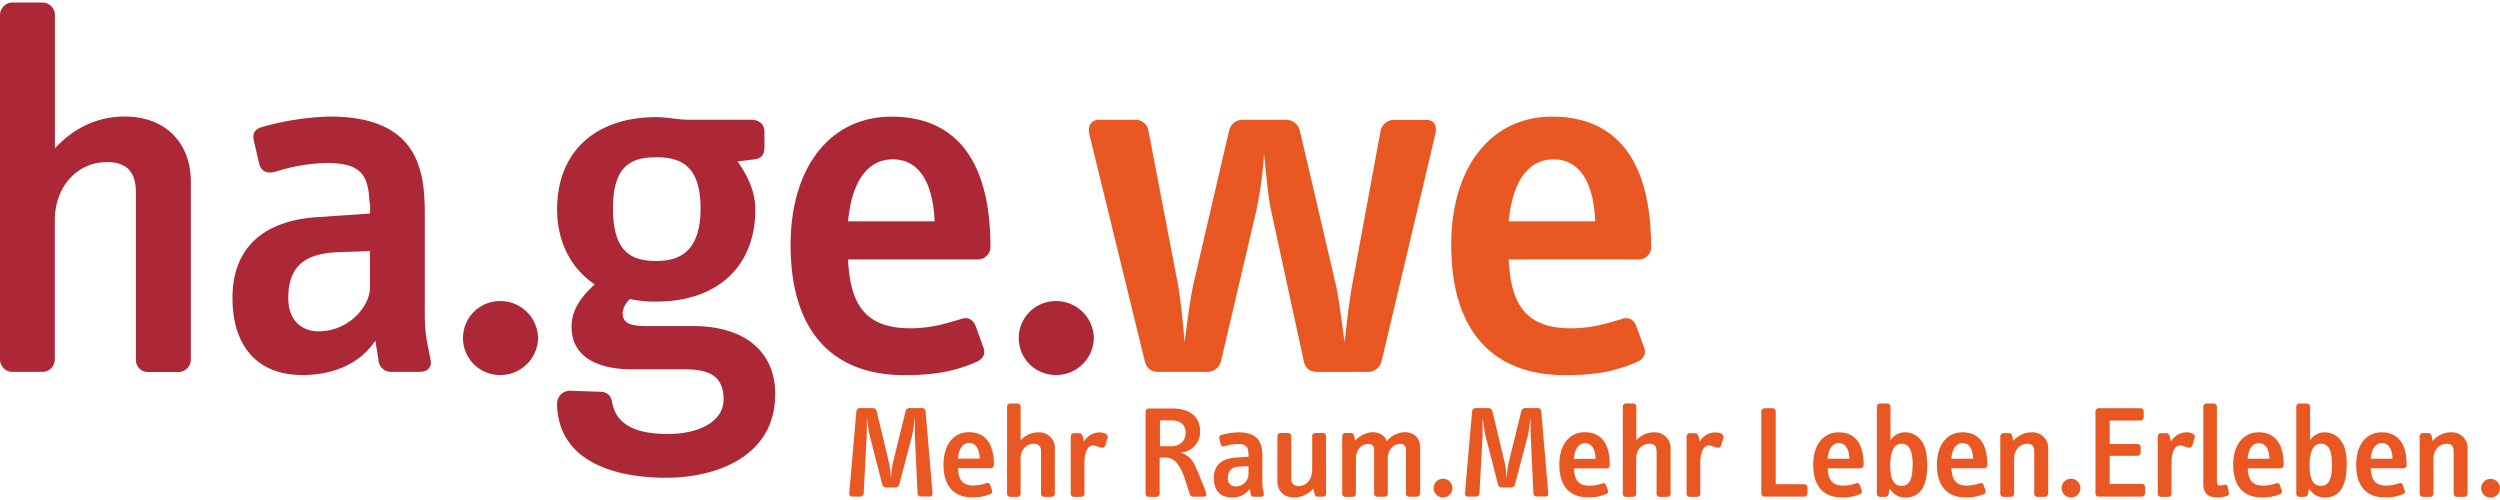 <?xml version="1.0" encoding="UTF-8"?>
<svg width="200px" height="40px" xmlns="http://www.w3.org/2000/svg" xmlns:xlink="http://www.w3.org/1999/xlink" viewBox="0 0 799.12 158.19">
  <defs>
    <style>
      .cls-1 {
        fill: none;
      }

      .cls-2 {
        clip-path: url(#clip-path);
      }

      .cls-3 {
        fill: #e95822;
      }

      .cls-4 {
        fill: #ad2837;
      }
    </style>
    <clipPath id="clip-path" transform="translate(0 0)">
      <rect class="cls-1" width="799.12" height="158.19"></rect>
    </clipPath>
  </defs>
  <g id="Ebene_2" data-name="Ebene 2">
    <g id="Ebene_1-2" data-name="Ebene 1">
      <g class="cls-2">
        <path class="cls-3" d="M298.1,157l-2.25-26.38a1.09,1.09,0,0,0-1.13-1h-4a1.26,1.26,0,0,0-1.21.84l-4.11,16.7a40.33,40.33,0,0,0-.61,5,38.56,38.56,0,0,0-.6-5l-4-16.7a1.32,1.32,0,0,0-1.21-.84h-4.07a1.16,1.16,0,0,0-1.17,1l-2.29,26.3a.9.9,0,0,0,.86,1h2.77a1.06,1.06,0,0,0,1-1l.95-18.37c.05-1,.05-4.7.05-5.83.25,1.47.56,4.23.95,5.83L282,154a1.24,1.24,0,0,0,1.22,1h3.07a1.22,1.22,0,0,0,1.16-1l4.07-15.44c.39-1.55.69-4.45.91-5.83,0,1.26,0,4.86,0,5.83l.87,18.41a1.07,1.07,0,0,0,1.08.93h2.85a.8.8,0,0,0,.83-.93m19.65-9.14c0-7.43-3.16-10.49-8-10.49-5,0-8.13,4.11-8.13,10.32,0,7,3.37,10.49,9.17,10.49a13.32,13.32,0,0,0,5.75-1.05.88.88,0,0,0,.61-1.17l-.61-1.68a.87.87,0,0,0-1.17-.63,13.1,13.1,0,0,1-4.11.75c-3.72,0-4.84-2-5-5.53h10.47a1,1,0,0,0,1-1m-4.5-2.06h-7c.35-3.65,1.86-5,3.59-5,2.47,0,3.29,2.48,3.38,5M337.18,157V142.63a5,5,0,0,0-5.32-5.25,7.52,7.52,0,0,0-5.62,2.56V129.16a1,1,0,0,0-1-1h-2.34a1,1,0,0,0-1,1V157a1,1,0,0,0,1,1h2.34a1,1,0,0,0,1-1V145.73c0-2.73,1.82-4.7,4.19-4.7,1.65,0,2.34.84,2.34,2.48V157a1,1,0,0,0,1,1h2.38a1,1,0,0,0,1-1m16.89-17.87c.17-.54-.09-1.09-.87-1.42a4.28,4.28,0,0,0-1.82-.3,5.68,5.68,0,0,0-4.84,2.9l-.48-1.81a1.16,1.16,0,0,0-1.16-.84h-1.61a1,1,0,0,0-1,1V157a1,1,0,0,0,1,1h2.38a1,1,0,0,0,1-1v-9.85c0-4,1.34-5.59,2.77-5.59.87,0,1.73.59,2.64.72a1.11,1.11,0,0,0,1.3-.8Zm31.49,17.54c-1.26-3.36-2.94-7.43-3.64-8.85a7.12,7.12,0,0,0-4.63-4,1.31,1.31,0,0,0,.35,0,6.62,6.62,0,0,0,6-6.88c0-2.81-1.51-7.18-8.82-7.18h-7.61a1,1,0,0,0-1,1V157a1,1,0,0,0,1,1h2.5a1,1,0,0,0,1-1V145.44h1.78c2.59,0,3.89,1.68,4.89,3.52,1.21,2.22,1.94,5.2,2.94,8.09a1.16,1.16,0,0,0,1.29.89h3.16c.91,0,1-.55.74-1.3M379,137.42c0,2.65-1.77,4.41-4.76,4.41h-3.46v-8.26h3.94c2.9,0,4.28,1.84,4.28,3.85m25,19.55-.26-1.26a15.26,15.26,0,0,1-.22-3.35v-7.05c0-3.48-.43-7.93-7.65-7.93a21.9,21.9,0,0,0-5.45.84.83.83,0,0,0-.65,1.13l.43,1.85a.91.91,0,0,0,1.25.63,14.36,14.36,0,0,1,4.2-.72c2.73,0,3.33,1,3.42,3.15a3.47,3.47,0,0,1,0,.92l-4.32.3c-4.07.29-6.75,2.31-6.75,6.5,0,3.86,2,6.21,5.62,6.21a6.73,6.73,0,0,0,5.88-2.77l.26,1.55a1,1,0,0,0,1.08,1h2.26c.6,0,1-.38.86-1m-4.89-5.83a4.08,4.08,0,0,1-4.15,3.53,2.38,2.38,0,0,1-2.42-2.69c0-2.81,1.64-3.61,4.1-3.69l2.47-.09ZM423.87,157V138.6a1,1,0,0,0-1-1h-2.43a1,1,0,0,0-1,1v10.49c0,3.48-1.85,5.45-4.36,5.45a2.15,2.15,0,0,1-2.34-2.39V138.6a1,1,0,0,0-1-1h-2.42a1,1,0,0,0-1,1v14.3c0,3.36,2.12,5.29,5.32,5.29a8,8,0,0,0,6.14-2.85l.44,1.76a1,1,0,0,0,1,.84h1.73a1,1,0,0,0,1-1m30,0V142.33c0-3.61-2.42-5-4.93-5a7.71,7.71,0,0,0-5.76,2.9c-.56-1.85-2.29-2.9-4.58-2.9a8,8,0,0,0-5.49,2.73l-.39-1.68a1,1,0,0,0-1.09-.8h-1.68a1,1,0,0,0-1,1V157a1,1,0,0,0,1,1h2.38a1,1,0,0,0,1-1V145.73c0-2.73,1.74-4.66,4-4.66a1.72,1.72,0,0,1,1.82,1.89v14a1,1,0,0,0,1,1h2.38a1,1,0,0,0,1-1V145.73c0-2.73,1.73-4.66,4-4.66a1.72,1.72,0,0,1,1.82,1.89v14a1,1,0,0,0,1,1h2.42a1,1,0,0,0,1-1m10.42-1.76a3,3,0,0,0-3.07-3,3,3,0,1,0,3.07,3m30.64,1.8-2.25-26.38a1.09,1.09,0,0,0-1.13-1h-4a1.27,1.27,0,0,0-1.21.84l-4.11,16.7a40.42,40.42,0,0,0-.6,5,38.48,38.48,0,0,0-.61-5l-4-16.7a1.32,1.32,0,0,0-1.21-.84h-4.07a1.17,1.17,0,0,0-1.17,1l-2.29,26.3a.9.9,0,0,0,.87,1h2.77a1.06,1.06,0,0,0,1-1l1-18.37c0-1,0-4.7,0-5.83.26,1.47.56,4.23.95,5.83L478.82,154a1.24,1.24,0,0,0,1.21,1h3.07a1.24,1.24,0,0,0,1.17-1l4.06-15.44c.39-1.55.7-4.45.91-5.83,0,1.26,0,4.86.05,5.83l.86,18.41a1.07,1.07,0,0,0,1.08.93h2.86a.8.8,0,0,0,.82-.93m19.65-9.14c0-7.43-3.16-10.49-8-10.49-5,0-8.13,4.11-8.13,10.32,0,7,3.37,10.49,9.17,10.49a13.29,13.29,0,0,0,5.75-1.05A.88.88,0,0,0,514,156l-.61-1.68a.87.87,0,0,0-1.17-.63,13.1,13.1,0,0,1-4.11.75c-3.72,0-4.84-2-5-5.53h10.47a1,1,0,0,0,1-1m-4.5-2.06h-7c.34-3.65,1.86-5,3.59-5,2.46,0,3.29,2.48,3.37,5M534,157V142.63a5,5,0,0,0-5.33-5.25,7.52,7.52,0,0,0-5.62,2.56V129.16a1,1,0,0,0-1-1h-2.33a1,1,0,0,0-1,1V157a1,1,0,0,0,1,1H522a1,1,0,0,0,1-1V145.73c0-2.73,1.82-4.7,4.2-4.7,1.64,0,2.33.84,2.33,2.48V157a1,1,0,0,0,1,1H533a1,1,0,0,0,1-1m16.88-17.87c.17-.54-.09-1.09-.86-1.42a4.33,4.33,0,0,0-1.83-.3,5.68,5.68,0,0,0-4.84,2.9l-.47-1.81a1.16,1.16,0,0,0-1.17-.84h-1.6a1,1,0,0,0-1,1V157a1,1,0,0,0,1,1h2.38a1,1,0,0,0,1-1v-9.85c0-4,1.35-5.59,2.78-5.59.86,0,1.72.59,2.63.72a1.11,1.11,0,0,0,1.3-.8Zm26.9,17.83v-2a1.06,1.06,0,0,0-1-1h-9.17V130.67a1,1,0,0,0-1-1H564a1,1,0,0,0-1,1v26.26a1,1,0,0,0,1,1h12.72a1,1,0,0,0,1-1m18-9.06c0-7.43-3.16-10.49-8-10.49-5,0-8.13,4.11-8.13,10.32,0,7,3.37,10.49,9.17,10.49a13.32,13.32,0,0,0,5.75-1.05.88.88,0,0,0,.61-1.17l-.61-1.68a.87.87,0,0,0-1.17-.63,13.1,13.1,0,0,1-4.11.75c-3.72,0-4.84-2-5-5.53h10.46a1,1,0,0,0,1-1m-4.5-2.06h-7c.34-3.65,1.85-5,3.58-5,2.47,0,3.29,2.48,3.38,5M616,147.7c0-3.73-.6-6.29-2.34-8.26a6.28,6.28,0,0,0-4.62-2.06,5.39,5.39,0,0,0-4.76,2.56V129.16a1,1,0,0,0-1-1h-2.34a1,1,0,0,0-1,1V157a1,1,0,0,0,1,1h1.52a1.17,1.17,0,0,0,1.25-1l.35-1.67a5.56,5.56,0,0,0,5,2.89c4.07,0,7-2.64,7-10.49m-4.71.13c0,4.95-1.22,6.62-3.59,6.62s-3.55-2-3.55-6.58,1.3-6.88,3.55-6.88a2.79,2.79,0,0,1,2.63,1.43c.61,1,1,2.72,1,5.41m23.88,0c0-7.43-3.16-10.49-8-10.49-5,0-8.13,4.11-8.13,10.32,0,7,3.37,10.49,9.17,10.49a13.32,13.32,0,0,0,5.75-1.05.88.88,0,0,0,.61-1.17l-.61-1.68a.87.87,0,0,0-1.17-.63,13.1,13.1,0,0,1-4.11.75c-3.72,0-4.84-2-5-5.53h10.46a1,1,0,0,0,1-1m-4.5-2.06h-7c.34-3.65,1.86-5,3.59-5,2.46,0,3.29,2.48,3.37,5m24,11.16V142.63a5,5,0,0,0-5.31-5.25,7.5,7.5,0,0,0-5.84,2.77l-.39-1.72a1,1,0,0,0-1.08-.8h-1.69a1,1,0,0,0-1,1V157a1,1,0,0,0,1,1h2.42a1,1,0,0,0,1-1V145.73c0-2.68,1.81-4.7,4.19-4.7,1.64,0,2.25.84,2.25,2.48V157a1,1,0,0,0,1,1h2.42a1,1,0,0,0,1-1M665,155.21a3,3,0,0,0-3.07-3,3,3,0,1,0,3.07,3m20.69,1.72v-2.06a1.08,1.08,0,0,0-1.08-1H674.36v-9h8.83a1.08,1.08,0,0,0,1.08-1v-1.76a1,1,0,0,0-1.08-1h-8.83v-7.5h9.87a1.05,1.05,0,0,0,1-1.05v-1.89a1,1,0,0,0-1-1H670.81a1,1,0,0,0-1,1v26.26a1,1,0,0,0,1,1h13.76a1.08,1.08,0,0,0,1.08-1m15.86-17.83c.17-.54-.09-1.09-.86-1.42a4.31,4.31,0,0,0-1.82-.3,5.68,5.68,0,0,0-4.85,2.9l-.47-1.81a1.16,1.16,0,0,0-1.17-.84h-1.6a1,1,0,0,0-1,1V157a1,1,0,0,0,1,1h2.38a1,1,0,0,0,1-1v-9.85c0-4,1.34-5.59,2.76-5.59.87,0,1.74.59,2.64.72a1.11,1.11,0,0,0,1.3-.8Zm10.94,17.58-.35-1.84a.79.79,0,0,0-1.08-.68,8.84,8.84,0,0,1-1.39.21c-.86,0-1-.55-1-1.63V129.16a1,1,0,0,0-1-1h-2.34a1,1,0,0,0-1,1v24.71c0,2.72,1.25,4.32,4.41,4.32a8.65,8.65,0,0,0,3.16-.51.82.82,0,0,0,.65-1m17.46-8.81c0-7.43-3.16-10.49-8-10.49-5,0-8.13,4.11-8.13,10.32,0,7,3.37,10.49,9.17,10.49a13.32,13.32,0,0,0,5.75-1.05.88.88,0,0,0,.61-1.17l-.61-1.68a.87.87,0,0,0-1.17-.63,13.1,13.1,0,0,1-4.11.75c-3.72,0-4.84-2-5-5.53h10.47a1,1,0,0,0,1-1m-4.5-2.06h-7c.35-3.65,1.87-5,3.6-5,2.46,0,3.29,2.48,3.37,5m24.71,1.89c0-3.73-.6-6.29-2.33-8.26a6.32,6.32,0,0,0-4.63-2.06,5.39,5.39,0,0,0-4.76,2.56V129.16a1,1,0,0,0-1-1H735a1,1,0,0,0-1,1V157a1,1,0,0,0,1,1h1.51a1.19,1.19,0,0,0,1.26-1l.34-1.67a5.57,5.57,0,0,0,5,2.89c4.07,0,7-2.64,7-10.49m-4.71.13c0,4.95-1.21,6.62-3.59,6.62s-3.55-2-3.55-6.58,1.3-6.88,3.55-6.88a2.81,2.81,0,0,1,2.64,1.43c.6,1,.95,2.72.95,5.41m23.88,0c0-7.43-3.16-10.49-8-10.49-5,0-8.13,4.11-8.13,10.32,0,7,3.37,10.49,9.17,10.49a13.29,13.29,0,0,0,5.75-1.05.87.87,0,0,0,.61-1.17l-.61-1.68a.86.86,0,0,0-1.16-.63,13.22,13.22,0,0,1-4.12.75c-3.71,0-4.84-2-5-5.53H768.3a1,1,0,0,0,1-1m-4.5-2.06h-7c.34-3.65,1.86-5,3.59-5,2.47,0,3.28,2.48,3.37,5m24,11.16V142.63a5,5,0,0,0-5.32-5.25,7.5,7.5,0,0,0-5.84,2.77l-.39-1.72a1,1,0,0,0-1.09-.8h-1.68a1,1,0,0,0-1,1V157a1,1,0,0,0,1,1h2.42a1,1,0,0,0,1-1V145.73c0-2.68,1.81-4.7,4.19-4.7,1.65,0,2.25.84,2.25,2.48V157a1,1,0,0,0,1,1h2.42a1,1,0,0,0,1-1m10.37-1.76a3,3,0,0,0-3.06-3,3,3,0,1,0,3.06,3" transform="translate(0 0)"></path>
        <path class="cls-4" d="M61,114.24v-57c0-12.49-8.24-20.81-21.12-20.81-8.76,0-16.32,3.66-22.32,10.16V3.83A4,4,0,0,0,13.39,0H4.12A4,4,0,0,0,0,3.83V114.24a4,4,0,0,0,4.12,3.82h9.27a4,4,0,0,0,4.13-3.82V69.61C17.52,58.78,24.73,51,34.17,51c6.53,0,9.28,3.33,9.28,9.82v53.46a3.82,3.82,0,0,0,3.95,3.82h9.44A4,4,0,0,0,61,114.24" transform="translate(0 0)"></path>
        <path class="cls-4" d="M118.25,91.09c0,6-6.7,14-16.49,14-5.15,0-9.61-3.34-9.61-10.66,0-11.16,6.52-14.32,16.31-14.66l9.79-.33Zm19.4,23.14-1-5c-1-4.83-.86-9.33-.86-13.32v-28c0-13.82-1.71-31.47-30.39-31.47A87.58,87.58,0,0,0,83.73,39.8c-2.4.66-3.09,2.16-2.57,4.5l1.71,7.32c.52,2.17,2.4,3.17,5,2.5a57.36,57.36,0,0,1,16.66-2.83c10.82,0,13.22,3.83,13.56,12.49.35.33.18,3.16.18,3.66l-17.18,1.17c-16.14,1.16-26.78,9.15-26.78,25.81,0,15.32,7.89,24.64,22.32,24.64,9.79,0,18.37-3.49,23.35-11l1,6.16a4,4,0,0,0,4.3,3.83h8.93c2.4,0,3.95-1.5,3.43-3.83" transform="translate(0 0)"></path>
        <path class="cls-4" d="M172,107.24a12.05,12.05,0,0,0-12.19-11.82,11.82,11.82,0,1,0,0,23.64A12.05,12.05,0,0,0,172,107.24" transform="translate(0 0)"></path>
        <path class="cls-4" d="M223.93,65.78c0,14-6.87,16.81-14.09,16.81-7.55,0-13.9-2.33-13.9-16.81,0-14,6.18-16.32,13.9-16.32,7.56,0,14.09,2.49,14.09,16.32m23.87,59.44c0-14.15-10.31-21.81-26.28-21.81H206.76c-5.16,0-7.73-.83-7.73-4.16a6.58,6.58,0,0,1,2.4-4.5,34.16,34.16,0,0,0,8.41.83c19.41,0,31.6-11.15,31.6-29.47,0-5.66-2.4-10.66-5.67-15.32l5.33-.67c2.23-.33,3.26-1.33,3.26-4V41.46c0-2.33-1.37-4-4.29-4H220.15c-3.61,0-6.7-.83-10.48-.83-18.89,0-31.59,10.65-31.59,29.47,0,10.66,4.63,19,12,24-3.95,3.66-7.39,7.83-7.39,13.49,0,10.49,9.62,13.65,19.41,13.65h17c8.93,0,12.19,3.17,12.19,9.66,0,6.66-7.21,11-17.86,11-7.73,0-16.14-1.67-17.69-9.83-.34-2.32-1.54-3.66-3.95-3.66l-9.61-.33a4.12,4.12,0,0,0-4.12,4c.17,18.32,17.86,23.82,34.86,23.82,15.79,0,34.86-6.66,34.86-26.65" transform="translate(0 0)"></path>
        <path class="cls-4" d="M298.73,69.94H271.08c1.37-14.49,7.38-19.82,14.25-19.82,9.79,0,13.05,9.83,13.4,19.82m17.86,8.16c0-29.48-12.54-41.63-31.6-41.63-19.75,0-32.28,16.32-32.28,41,0,27.65,13.39,41.63,36.4,41.63,10.47,0,16.66-1.5,22.84-4.16,2.06-.83,3.26-2.5,2.4-4.66l-2.4-6.66c-.68-1.84-2.06-3.33-4.64-2.5-5,1.5-9.78,3-16.31,3-14.77,0-19.23-8-19.92-22h41.56a4,4,0,0,0,3.95-4" transform="translate(0 0)"></path>
        <path class="cls-4" d="M349.65,107.24a12.05,12.05,0,0,0-12.19-11.82,11.82,11.82,0,1,0,0,23.64,12.05,12.05,0,0,0,12.19-11.82" transform="translate(0 0)"></path>
        <path class="cls-3" d="M458.81,42c.69-3-.69-4.49-2.92-4.49h-10A4.41,4.41,0,0,0,441.3,41l-9.11,49.45c-.85,4.66-1.88,13.49-2.4,18.15-.69-4.83-1.72-13.49-2.74-18.15L415.54,41.13a4.56,4.56,0,0,0-4.64-3.66H397.51a4.43,4.43,0,0,0-4.64,3.5l-11.5,49.45c-1,4.66-2.06,13.49-2.75,18.15-.34-4.83-1.2-13.49-2.06-18.32l-9.44-49.12a4.15,4.15,0,0,0-4.47-3.66H351.31c-2.23,0-3.77,1.66-3.09,4.66l17.69,72.44c.69,2.49,2.06,3.49,4.47,3.49h15.28a4.47,4.47,0,0,0,4.64-3.49l11.33-48.29a121.2,121.2,0,0,0,2.4-18c.69,6.16,1.21,13,2.23,18l10.48,48.29c.52,2.49,2.06,3.49,4.47,3.49H437a4.46,4.46,0,0,0,4.64-3.49Z" transform="translate(0 0)"></path>
        <path class="cls-3" d="M509.9,69.94H482.25c1.38-14.49,7.39-19.82,14.26-19.82,9.79,0,13.05,9.83,13.39,19.82m17.86,8.16c0-29.48-12.53-41.63-31.59-41.63-19.75,0-32.29,16.32-32.29,41,0,27.65,13.4,41.63,36.4,41.63,10.48,0,16.66-1.5,22.84-4.16,2.06-.83,3.27-2.5,2.41-4.66l-2.41-6.66c-.68-1.84-2.06-3.33-4.63-2.5-5,1.5-9.79,3-16.32,3-14.77,0-19.23-8-19.92-22h41.56a4,4,0,0,0,4-4" transform="translate(0 0)"></path>
      </g>
    </g>
  </g>
</svg>
